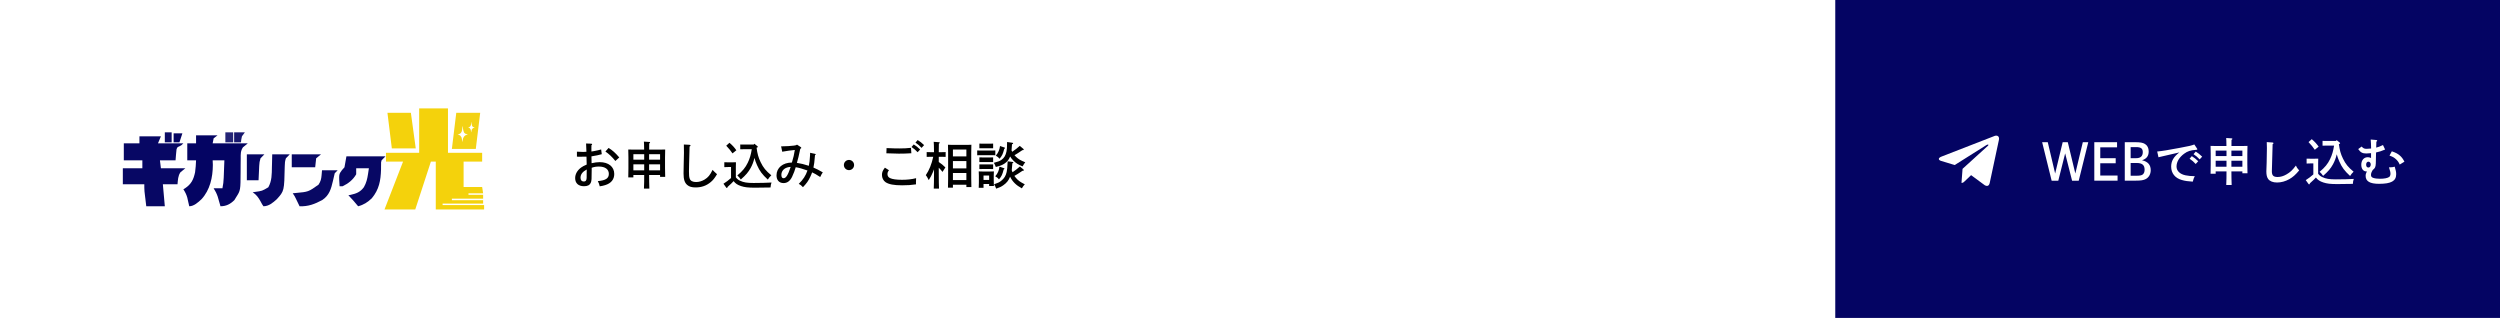 <svg width="692" height="88" viewBox="0 0 692 88" fill="none" xmlns="http://www.w3.org/2000/svg">
<rect width="692" height="88" fill="white"/>
<path d="M95.892 43.266C99.459 43.266 103.027 43.266 106.703 43.266C106.346 43.631 105.989 43.996 105.622 44.372C105.464 44.936 105.464 44.936 105.485 45.532C105.481 45.752 105.476 45.971 105.472 46.197C105.471 46.428 105.47 46.658 105.47 46.895C105.379 49.992 104.938 52.453 102.919 54.881C101.779 55.968 100.663 56.703 99.135 57.093C98.944 56.868 98.944 56.868 98.75 56.639C98.581 56.441 98.413 56.243 98.24 56.039C98.074 55.843 97.907 55.648 97.736 55.446C97.315 54.964 96.885 54.503 96.432 54.051C96.726 53.995 96.726 53.995 97.026 53.938C98.668 53.564 99.687 53.195 100.724 51.815C101.397 50.639 101.67 49.498 101.872 48.157C101.95 47.638 102.028 47.119 102.108 46.584C100.949 46.584 99.789 46.584 98.594 46.584C98.594 47.132 98.594 47.679 98.594 48.244C97.71 49.789 96.377 50.823 94.811 51.562C94.543 51.562 94.275 51.562 94 51.562C93.784 48.257 93.784 48.257 94.642 47.103C94.876 46.84 95.11 46.578 95.351 46.308C95.53 45.304 95.708 44.3 95.892 43.266Z" fill="#070764"/>
<path d="M75.352 42.712C76.957 42.712 78.562 42.712 80.217 42.712C79.86 43.078 79.503 43.443 79.135 43.819C78.872 44.628 78.828 45.17 78.818 46.014C78.675 52.866 78.675 52.866 76.619 55.14C75.552 56.116 74.396 57.093 72.919 57.093C72.533 56.527 72.533 56.527 72.142 55.78C71.534 54.68 71.003 53.921 69.946 53.222C70.145 53.191 70.344 53.161 70.549 53.13C72.562 52.856 72.562 52.856 74.271 51.839C75.277 50.033 75.229 48.228 75.267 46.187C75.276 45.852 75.286 45.518 75.295 45.174C75.317 44.353 75.335 43.533 75.352 42.712Z" fill="#070764"/>
<path d="M68.325 42.712C69.931 42.712 71.536 42.712 73.19 42.712C72.833 43.078 72.477 43.443 72.109 43.819C71.864 44.572 71.789 45.097 71.753 45.879C71.742 46.113 71.731 46.348 71.719 46.589C71.708 46.833 71.698 47.076 71.687 47.327C71.675 47.574 71.663 47.821 71.651 48.075C71.623 48.685 71.595 49.294 71.568 49.903C70.498 49.903 69.428 49.903 68.325 49.903C68.325 47.53 68.325 45.157 68.325 42.712Z" fill="#050663"/>
<path d="M89.135 47.137C90.562 47.137 91.99 47.137 93.46 47.137C93.192 47.41 92.925 47.684 92.649 47.966C92.459 48.672 92.302 49.36 92.159 50.075C91.657 52.281 91.142 54.096 89.187 55.378C87.104 56.493 85.294 57.192 82.919 57.093C82.828 56.903 82.737 56.713 82.643 56.517C82.522 56.268 82.401 56.019 82.277 55.762C82.158 55.515 82.039 55.268 81.916 55.013C81.563 54.287 81.563 54.287 81.027 53.498C81.314 53.47 81.602 53.443 81.897 53.415C85.367 53.1 85.367 53.1 88.173 51.112C88.771 50.182 88.92 49.589 89.017 48.485C89.056 48.04 89.095 47.595 89.135 47.137Z" fill="#080864"/>
<path d="M80.757 42.712C83.433 42.712 86.108 42.712 88.865 42.712C88.419 43.078 87.973 43.443 87.514 43.819C87.424 44.64 87.335 45.461 87.243 46.308C85.103 46.308 82.962 46.308 80.757 46.308C80.757 45.121 80.757 43.935 80.757 42.712Z" fill="#080865"/>
<path d="M54.27 37.458C56.233 37.458 58.195 37.458 60.216 37.458C59.86 37.732 59.503 38.006 59.135 38.288C59.046 38.744 58.957 39.2 58.865 39.67C62.076 39.67 65.287 39.67 68.595 39.67C68.149 40.035 67.703 40.401 67.243 40.777C66.558 41.829 66.627 42.68 66.629 43.899C66.623 44.364 66.618 44.828 66.612 45.293C66.606 46.023 66.602 46.753 66.6 47.483C66.581 52.685 66.581 52.685 65.352 54.605C65.195 54.861 65.039 55.118 64.879 55.382C63.752 56.503 62.6 57.093 61.027 57.093C60.959 56.85 60.89 56.606 60.819 56.356C60.726 56.035 60.633 55.713 60.537 55.382C60.446 55.065 60.355 54.747 60.262 54.42C59.968 53.562 59.621 52.872 59.135 52.115C59.938 52.115 60.741 52.115 61.568 52.115C61.781 51.138 61.885 50.207 61.923 49.206C61.941 48.782 61.941 48.782 61.958 48.35C61.968 48.058 61.979 47.767 61.99 47.466C62.008 47.02 62.008 47.02 62.025 46.566C62.054 45.834 62.081 45.103 62.108 44.372C61.038 44.372 59.968 44.372 58.865 44.372C58.882 44.794 58.898 45.216 58.916 45.651C58.907 49.067 58.131 52.583 55.791 55.123C54.879 55.987 53.672 57.093 52.379 57.093C52.329 56.87 52.28 56.647 52.23 56.416C52.162 56.121 52.094 55.825 52.024 55.521C51.958 55.229 51.892 54.937 51.824 54.636C51.57 53.782 51.237 53.134 50.757 52.392C50.9 52.308 51.044 52.223 51.192 52.136C52.937 50.979 53.553 49.745 54 47.691C54.146 46.584 54.232 45.487 54.27 44.372C53.468 44.372 52.665 44.372 51.838 44.372C51.838 42.82 51.838 41.269 51.838 39.67C52.641 39.67 53.443 39.67 54.27 39.67C54.27 38.94 54.27 38.21 54.27 37.458Z" fill="#040463"/>
<path d="M62.378 36.628C63.091 36.628 63.805 36.628 64.54 36.628C64.54 37.541 64.54 38.453 64.54 39.394C63.827 39.394 63.113 39.394 62.378 39.394C62.378 38.481 62.378 37.568 62.378 36.628Z" fill="#242476"/>
<path d="M64.811 36.628C65.792 36.628 66.773 36.628 67.784 36.628C67.382 37.175 67.382 37.175 66.973 37.734C66.778 38.606 66.778 38.606 66.702 39.394C66.078 39.394 65.454 39.394 64.811 39.394C64.811 38.481 64.811 37.568 64.811 36.628Z" fill="#17176E"/>
<path d="M38.595 37.734C40.557 37.734 42.519 37.734 44.541 37.734C44.273 38.373 44.005 39.012 43.73 39.67C46.049 39.67 48.368 39.67 50.757 39.67C50.216 40.223 50.216 40.223 49.659 40.499C49.09 40.733 49.09 40.733 48.865 41.329C48.803 41.846 48.754 42.365 48.713 42.885C48.674 43.375 48.635 43.866 48.595 44.371C47.168 44.371 45.741 44.371 44.27 44.371C44.404 45.466 44.404 45.466 44.541 46.584C46.77 46.584 49 46.584 51.297 46.584C50.851 46.949 50.406 47.314 49.946 47.69C49.256 48.679 49.25 49.829 49.135 51.009C47.797 51.009 46.459 51.009 45.081 51.009C45.26 53.016 45.438 55.024 45.622 57.093C43.927 57.093 42.233 57.093 40.486 57.093C40.397 56.346 40.308 55.598 40.216 54.828C40.188 54.596 40.16 54.363 40.131 54.123C40.109 53.935 40.087 53.748 40.064 53.555C40.042 53.365 40.019 53.175 39.996 52.98C39.94 52.325 39.946 51.666 39.946 51.009C37.984 51.009 36.022 51.009 34 51.009C34 49.548 34 48.088 34 46.584C35.784 46.584 37.568 46.584 39.405 46.584C39.405 45.854 39.405 45.123 39.405 44.371C37.711 44.371 36.016 44.371 34.27 44.371C34.27 42.82 34.27 41.268 34.27 39.67C35.697 39.67 37.124 39.67 38.595 39.67C38.595 39.031 38.595 38.392 38.595 37.734Z" fill="#070764"/>
<path d="M45.622 36.628C46.246 36.628 46.871 36.628 47.514 36.628C47.514 37.541 47.514 38.453 47.514 39.394C46.89 39.394 46.265 39.394 45.622 39.394C45.622 38.481 45.622 37.568 45.622 36.628Z" fill="#0B0B66"/>
<path d="M48.054 36.904C48.856 36.904 49.659 36.904 50.486 36.904C50.219 37.726 49.951 38.547 49.675 39.393C49.14 39.393 48.605 39.393 48.054 39.393C48.054 38.572 48.054 37.751 48.054 36.904Z" fill="#040462"/>
<path d="M108.459 41.082L107.243 31.217H113.73L115.081 41.082H108.459Z" fill="#F4D20C"/>
<path d="M125.08 41.217L126.296 31.217H132.918L131.702 41.217H125.08Z" fill="#F3D214"/>
<path d="M116.027 42.297V30H124V42.297H133.46V44.73H128.325V51.757H133.46L133.73 53.514H129.676V53.919H133.73V55H125.081V55.406H133.73V56.351H122.514V56.757H134V57.973H120.622V44.73H119.27L114.946 57.973H106.433L111.568 44.73H106.838V42.297H116.027Z" fill="#F4D20C"/>
<path d="M128.077 34.98C128.092 34.986 128.106 34.992 128.121 34.998C128.133 35.123 128.139 35.247 128.14 35.373C128.141 35.479 128.147 35.578 128.168 35.682C128.174 35.717 128.18 35.752 128.185 35.788C128.188 35.8 128.188 35.8 128.19 35.813C128.2 35.874 128.2 35.874 128.196 35.9C128.204 35.901 128.211 35.902 128.219 35.903C128.22 35.91 128.221 35.917 128.222 35.924C128.232 35.997 128.247 36.067 128.266 36.138C128.269 36.149 128.272 36.16 128.275 36.172C128.279 36.188 128.279 36.188 128.284 36.205C128.29 36.233 128.29 36.233 128.285 36.268C128.292 36.269 128.3 36.27 128.307 36.271C128.309 36.278 128.31 36.284 128.311 36.291C128.334 36.397 128.374 36.495 128.413 36.595C128.418 36.606 128.423 36.618 128.427 36.63C128.442 36.664 128.465 36.685 128.489 36.712C128.491 36.72 128.494 36.727 128.496 36.735C128.52 36.801 128.601 36.851 128.658 36.886C128.695 36.907 128.724 36.931 128.753 36.962C128.752 36.973 128.75 36.985 128.748 36.997C128.924 37.048 129.103 37.098 129.287 37.099C129.307 37.1 129.307 37.1 129.328 37.1C129.331 37.104 129.334 37.109 129.338 37.113C129.356 37.117 129.375 37.119 129.394 37.122C129.405 37.123 129.415 37.124 129.425 37.126C129.433 37.127 129.441 37.127 129.45 37.129C129.448 37.144 129.446 37.159 129.444 37.175C129.429 37.18 129.429 37.18 129.414 37.186C129.377 37.199 129.34 37.213 129.303 37.226C129.287 37.232 129.271 37.238 129.256 37.243C129.114 37.294 128.99 37.362 128.864 37.448C128.819 37.479 128.773 37.508 128.725 37.536C128.668 37.57 128.626 37.614 128.582 37.663C128.569 37.675 128.569 37.675 128.557 37.687C128.429 37.816 128.336 37.988 128.255 38.153C128.248 38.152 128.24 38.151 128.233 38.15C128.231 38.157 128.23 38.163 128.228 38.17C128.214 38.237 128.196 38.303 128.177 38.368C128.114 38.585 128.053 38.81 128.045 39.037C128.043 39.097 128.034 39.155 128.025 39.214C128.01 39.216 127.995 39.218 127.979 39.22C127.977 39.204 127.975 39.188 127.974 39.172C127.966 39.17 127.959 39.169 127.951 39.169C127.928 39.042 127.905 38.917 127.899 38.789C127.885 38.518 127.815 38.251 127.719 38C127.709 37.971 127.709 37.971 127.712 37.948C127.703 37.942 127.703 37.942 127.693 37.935C127.67 37.918 127.652 37.9 127.633 37.878C127.627 37.871 127.62 37.865 127.614 37.858C127.601 37.837 127.601 37.837 127.605 37.803C127.599 37.799 127.592 37.795 127.586 37.791C127.56 37.77 127.558 37.755 127.547 37.723C127.527 37.708 127.527 37.708 127.506 37.694C127.488 37.674 127.488 37.674 127.477 37.654C127.478 37.647 127.479 37.639 127.48 37.631C127.473 37.627 127.467 37.623 127.461 37.619C127.435 37.599 127.426 37.579 127.41 37.55C127.4 37.545 127.389 37.539 127.378 37.534C127.376 37.526 127.373 37.517 127.37 37.509C127.169 37.359 126.907 37.275 126.667 37.222C126.72 37.18 126.788 37.176 126.853 37.17C126.968 37.157 127.071 37.112 127.177 37.067C127.186 37.063 127.194 37.06 127.203 37.056C127.521 36.922 127.662 36.719 127.798 36.401C127.842 36.291 127.869 36.179 127.892 36.062C127.896 36.042 127.896 36.042 127.9 36.022C127.946 35.787 127.968 35.547 127.994 35.309C127.997 35.281 128.001 35.253 128.004 35.225C128.011 35.157 128.019 35.089 128.026 35.021C128.034 35.022 128.041 35.023 128.049 35.024C128.058 35.01 128.068 34.995 128.077 34.98Z" fill="white"/>
<path d="M130.48 33.822C130.489 33.826 130.498 33.83 130.508 33.834C130.516 33.916 130.52 33.996 130.521 34.079C130.521 34.148 130.525 34.212 130.539 34.281C130.543 34.303 130.547 34.326 130.55 34.349C130.552 34.358 130.552 34.358 130.553 34.366C130.56 34.406 130.56 34.406 130.558 34.423C130.562 34.423 130.567 34.424 130.572 34.425C130.573 34.429 130.573 34.434 130.574 34.439C130.58 34.486 130.591 34.532 130.603 34.578C130.605 34.586 130.607 34.593 130.609 34.6C130.612 34.611 130.612 34.611 130.615 34.622C130.618 34.641 130.618 34.641 130.615 34.663C130.62 34.664 130.625 34.665 130.63 34.665C130.631 34.67 130.632 34.674 130.633 34.678C130.647 34.747 130.673 34.812 130.699 34.877C130.702 34.884 130.705 34.892 130.708 34.9C130.718 34.922 130.733 34.936 130.749 34.953C130.75 34.958 130.752 34.963 130.753 34.968C130.769 35.011 130.822 35.044 130.859 35.067C130.883 35.081 130.902 35.096 130.921 35.117C130.92 35.124 130.919 35.132 130.918 35.139C131.033 35.173 131.15 35.205 131.27 35.206C131.283 35.207 131.283 35.207 131.297 35.207C131.299 35.21 131.301 35.212 131.303 35.215C131.315 35.218 131.328 35.219 131.34 35.221C131.347 35.222 131.353 35.223 131.36 35.224C131.365 35.224 131.371 35.225 131.376 35.225C131.375 35.235 131.373 35.245 131.372 35.256C131.363 35.259 131.363 35.259 131.353 35.263C131.329 35.272 131.304 35.28 131.28 35.289C131.27 35.293 131.26 35.297 131.249 35.3C131.157 35.334 131.076 35.378 130.994 35.434C130.964 35.454 130.934 35.474 130.903 35.491C130.866 35.514 130.838 35.542 130.809 35.574C130.801 35.582 130.801 35.582 130.793 35.59C130.709 35.675 130.649 35.787 130.596 35.894C130.591 35.894 130.586 35.893 130.581 35.892C130.58 35.897 130.579 35.901 130.578 35.906C130.569 35.949 130.557 35.992 130.545 36.035C130.504 36.177 130.464 36.323 130.459 36.472C130.457 36.511 130.451 36.549 130.446 36.588C130.436 36.589 130.426 36.59 130.415 36.591C130.414 36.581 130.413 36.571 130.412 36.56C130.407 36.559 130.402 36.559 130.397 36.558C130.382 36.475 130.367 36.394 130.363 36.31C130.354 36.133 130.309 35.958 130.246 35.795C130.239 35.776 130.239 35.776 130.241 35.761C130.235 35.757 130.235 35.757 130.229 35.752C130.214 35.741 130.202 35.729 130.189 35.715C130.185 35.711 130.181 35.706 130.177 35.702C130.169 35.688 130.169 35.688 130.172 35.666C130.167 35.663 130.163 35.661 130.159 35.658C130.142 35.644 130.14 35.635 130.134 35.614C130.121 35.604 130.121 35.604 130.106 35.595C130.095 35.581 130.095 35.581 130.087 35.569C130.088 35.564 130.089 35.559 130.089 35.553C130.085 35.551 130.081 35.548 130.077 35.546C130.06 35.533 130.054 35.52 130.044 35.501C130.037 35.497 130.03 35.494 130.023 35.49C130.021 35.485 130.02 35.479 130.018 35.474C129.886 35.376 129.715 35.321 129.558 35.287C129.593 35.259 129.637 35.256 129.68 35.252C129.755 35.244 129.823 35.215 129.892 35.185C129.897 35.183 129.903 35.18 129.909 35.178C130.116 35.09 130.209 34.958 130.297 34.75C130.326 34.678 130.344 34.605 130.358 34.529C130.361 34.516 130.361 34.516 130.364 34.502C130.394 34.349 130.408 34.192 130.426 34.037C130.428 34.019 130.43 34 130.432 33.982C130.437 33.938 130.442 33.893 130.446 33.849C130.451 33.849 130.456 33.85 130.461 33.851C130.467 33.841 130.473 33.832 130.48 33.822Z" fill="white"/>
<rect x="508" width="184" height="88" fill="#040463"/>
<g clip-path="url(#clip0_1184_752)">
<path d="M553.281 38.809L550.756 50.629C550.568 51.462 550.085 51.649 549.386 51.273L545.599 48.48L543.745 50.253C543.557 50.441 543.369 50.629 542.939 50.629L543.235 46.733L550.3 40.313C550.595 40.018 550.219 39.91 549.843 40.153L541.059 45.686L537.271 44.531C536.438 44.263 536.438 43.698 537.459 43.323L552.18 37.6C552.905 37.385 553.523 37.762 553.281 38.809Z" fill="white"/>
</g>
<path d="M565.266 39.36H566.82L568.864 48.026L570.95 39.36H572.364L574.45 48.026L576.522 39.36H578.034L575.388 50.028H573.554L571.636 42.454L569.732 50.028H567.898L565.266 39.36ZM581.354 43.784H585.624V45.198H581.354V48.586H586.142V50H579.702V39.36H586.002V40.774H581.354V43.784ZM588.138 39.36H590.98C592.394 39.36 593.136 39.486 593.724 39.85C594.396 40.256 594.76 40.97 594.76 41.894C594.76 43.182 594.172 43.952 592.912 44.358C594.536 44.736 595.32 45.632 595.32 47.102C595.32 48.194 594.816 49.104 593.934 49.566C593.332 49.888 592.604 50 591.232 50H588.138V39.36ZM589.762 43.784H591.302C592.506 43.784 593.122 43.224 593.122 42.104C593.122 41.11 592.604 40.718 591.26 40.718H589.762V43.784ZM589.762 48.642H591.4C592.352 48.642 592.87 48.53 593.164 48.25C593.472 47.97 593.626 47.536 593.626 46.962C593.626 45.688 592.94 45.114 591.428 45.114H589.762V48.642ZM607.166 42.678L607.782 41.95C608.44 42.356 608.874 42.706 609.56 43.364L608.86 44.12C608.216 43.434 607.894 43.168 607.166 42.678ZM606.074 43.938L606.69 43.224C607.362 43.63 607.782 43.966 608.468 44.624L607.768 45.394C607.124 44.708 606.802 44.428 606.074 43.938ZM607.39 39.99L608.118 41.082C608.216 41.236 608.216 41.236 608.216 41.32C608.216 41.432 608.16 41.46 607.768 41.488C606.326 41.586 605.514 41.852 604.562 42.552C603.204 43.56 602.462 44.806 602.462 46.094C602.462 47.298 603.4 48.208 604.968 48.53C605.738 48.684 606.424 48.754 607.516 48.768C607.278 49.202 607.166 49.51 606.956 50.28C605.598 50.196 604.842 50.084 603.946 49.832C602.056 49.3 600.978 47.956 600.978 46.108C600.978 44.582 601.678 43.378 603.246 42.188C601.986 42.482 598.948 43.182 598.164 43.364C597.814 43.434 597.73 43.462 597.464 43.532L597.114 41.936C598.374 41.824 600.124 41.544 603.358 40.928C606.102 40.41 606.48 40.326 607.39 39.99ZM616.294 47.438H613.298V48.096H611.884C611.912 47.578 611.926 46.752 611.926 45.646V42.608C611.912 40.83 611.912 40.83 611.884 40.382C612.262 40.396 612.598 40.41 613.074 40.41H616.28C616.28 39.92 616.28 39.444 616.252 38.954C616.252 38.702 616.238 38.45 616.21 38.198L617.722 38.296C617.848 38.31 617.932 38.366 617.932 38.45C617.932 38.52 617.862 38.59 617.68 38.716C617.666 39.276 617.666 39.85 617.666 40.41H620.914C621.39 40.41 621.726 40.396 622.104 40.382C622.076 40.83 622.062 41.768 622.062 42.608V45.492C622.062 46.668 622.076 47.41 622.104 47.956H620.69V47.438H617.652C617.666 48.698 617.666 49.944 617.722 51.204H616.224C616.294 49.944 616.294 48.698 616.294 47.438ZM616.294 43.196V41.684H613.298V43.196H616.294ZM617.652 43.196H620.69V41.684H617.652V43.196ZM616.294 44.484H613.298V46.15H616.294V44.484ZM617.652 44.484V46.15H620.69V44.484H617.652ZM627.438 39.332L629.034 39.444C629.188 39.444 629.3 39.528 629.3 39.64C629.3 39.738 629.244 39.794 629.062 39.92C629.006 41.068 628.852 46.682 628.852 47.41C628.852 48.572 629.272 48.992 630.448 48.992C631.274 48.992 632.072 48.754 632.912 48.264C633.934 47.676 634.508 47.144 635.502 45.828C635.726 46.346 635.866 46.542 636.412 47.172C635.334 48.446 634.704 48.992 633.696 49.58C632.604 50.196 631.442 50.518 630.28 50.518C629.174 50.518 628.306 50.182 627.844 49.566C627.494 49.104 627.326 48.432 627.326 47.466C627.326 47.088 627.34 46.766 627.41 44.974C627.452 43.742 627.48 42.356 627.48 40.956C627.48 40.326 627.466 39.822 627.438 39.332ZM646.072 40.298H643.986C643.608 40.298 643.174 40.312 642.88 40.326V38.996C643.188 39.01 643.692 39.01 643.986 39.01H646.604L646.786 38.786L647.626 39.458C647.696 39.514 647.738 39.584 647.738 39.64C647.738 39.752 647.724 39.78 647.402 39.892C647.612 41.544 647.906 42.622 648.536 43.91C649.264 45.408 649.978 46.29 651.476 47.522C650.986 48.012 650.846 48.18 650.51 48.712C648.956 47.284 648.256 46.346 647.528 44.708C647.22 44.008 646.982 43.378 646.814 42.706C646.562 43.784 646.24 44.61 645.764 45.492C645.12 46.654 644.434 47.466 643.034 48.684C642.698 48.18 642.474 47.914 642.068 47.564C643.552 46.318 644.308 45.394 644.966 44.036C645.498 42.944 645.834 41.838 646.072 40.298ZM641.662 45.156V48.096C641.984 48.516 642.306 48.782 642.81 49.02C643.818 49.496 644.756 49.65 646.576 49.65C648.438 49.65 650.342 49.594 651.532 49.524C651.35 50.112 651.336 50.154 651.266 50.896C648.858 50.938 648.004 50.952 646.968 50.952C645.05 50.952 644.112 50.84 643.09 50.504C642.124 50.182 641.536 49.79 641.046 49.132C640.64 49.594 640.122 50.07 639.828 50.322C639.73 50.406 639.576 50.546 639.394 50.728C639.324 50.952 639.268 51.036 639.184 51.036C639.114 51.036 639.044 50.98 638.988 50.91L638.232 49.86C639.03 49.356 639.632 48.894 640.332 48.278V45.226H639.786C639.422 45.226 638.806 45.24 638.47 45.268V43.91C638.792 43.938 639.38 43.938 639.786 43.938H640.402C641.382 43.938 641.382 43.938 641.69 43.91C641.676 44.162 641.676 44.162 641.662 45.156ZM639.002 39.332L639.898 38.52C640.766 39.276 641.214 39.766 641.802 40.592L640.738 41.46C640.08 40.522 639.926 40.34 639.002 39.332ZM652.75 41.264L653.702 40.564C654.192 41.082 654.43 41.194 655.102 41.194C655.452 41.194 655.774 41.166 656.32 41.11C656.32 40.312 656.278 39.248 656.208 38.618L657.776 38.758C657.916 38.772 658.014 38.842 658.014 38.94C658.014 39.052 658 39.052 657.776 39.22L657.734 40.858C658.322 40.718 658.728 40.564 659.61 40.144L660.198 41.39C659.148 41.824 658.504 42.048 657.692 42.202C657.692 42.986 657.636 45.03 657.622 45.268C657.566 46.248 657.398 46.584 656.782 47.046C656.404 47.676 656.292 47.998 656.292 48.432C656.292 48.838 656.474 49.076 656.866 49.216C657.342 49.398 658 49.482 658.77 49.482C659.932 49.482 660.898 49.3 661.332 48.978C661.542 48.824 661.682 48.474 661.682 48.138C661.682 47.676 661.598 47.298 661.262 46.318H661.5C661.99 46.318 662.452 46.262 662.858 46.136C663.166 47.158 663.264 47.634 663.264 48.236C663.264 50.112 661.878 50.882 658.504 50.882C655.998 50.882 654.808 50.182 654.808 48.684C654.808 48.278 654.878 47.998 655.144 47.452H654.99C654.164 47.452 653.604 46.71 653.604 45.618C653.604 44.358 654.318 43.518 655.382 43.518C655.69 43.518 655.9 43.56 656.306 43.728V42.398C655.76 42.454 655.396 42.482 654.99 42.482C653.926 42.482 653.422 42.216 652.75 41.264ZM655.578 44.75C655.2 44.75 654.948 45.072 654.948 45.576C654.948 46.08 655.172 46.374 655.578 46.374C655.956 46.374 656.222 46.024 656.222 45.52C656.222 45.086 655.928 44.75 655.578 44.75ZM661.416 43.07L662.06 41.88C663.208 42.286 663.712 42.566 664.286 43.056C664.804 43.518 665.112 43.924 665.546 44.75L664.244 45.548C663.922 44.848 663.656 44.484 663.194 44.064C662.69 43.602 662.312 43.378 661.416 43.07Z" fill="white"/>
<path d="M163.712 43.286L163.754 45.176C164.58 44.98 165.336 44.882 165.994 44.882C168.444 44.882 170.026 46.156 170.026 48.158C170.026 49.67 169.158 50.734 167.52 51.238C167.058 51.392 166.638 51.476 166.008 51.574C165.854 50.958 165.728 50.58 165.476 50.132C167.66 49.936 168.528 49.362 168.528 48.13C168.528 46.856 167.506 46.1 165.77 46.1C165.042 46.1 164.454 46.198 163.782 46.436V46.954C163.782 49.572 163.754 50.09 163.53 50.566C163.222 51.252 162.662 51.546 161.64 51.546C160.114 51.546 159.204 50.72 159.204 49.306C159.204 48.186 159.806 47.122 160.884 46.352C161.262 46.072 161.64 45.876 162.396 45.554C162.368 44.518 162.354 43.79 162.34 43.356C161.794 43.37 160.8 43.384 160.506 43.384C160.324 43.384 160.058 43.384 159.694 43.37V41.984C160.324 42.026 160.996 42.054 161.416 42.054C161.654 42.054 161.878 42.04 162.312 42.012V41.746C162.312 41.102 162.27 40.178 162.228 39.716L163.656 39.772C163.796 39.772 163.908 39.856 163.908 39.94C163.908 40.024 163.852 40.094 163.712 40.192C163.712 40.402 163.698 40.668 163.698 40.892V41.27C163.698 41.41 163.712 41.746 163.712 41.942C163.866 41.914 163.866 41.914 164.524 41.802C165.168 41.69 165.938 41.508 166.4 41.368L166.568 42.684C165.854 42.88 165.742 42.908 165.322 42.992C165.098 43.034 165.098 43.034 164.216 43.188C163.992 43.23 163.992 43.23 163.712 43.286ZM162.396 47.668L162.41 46.912C161.234 47.542 160.688 48.27 160.688 49.208C160.688 49.866 161.024 50.244 161.612 50.244C162.116 50.244 162.34 49.964 162.382 49.278C162.396 49.138 162.396 48.536 162.396 47.668ZM167.576 41.942L168.458 40.948C169.564 41.62 170.306 42.292 171.412 43.58L170.334 44.56C169.466 43.468 168.57 42.614 167.576 41.942ZM178.314 48.438H175.318V49.096H173.904C173.932 48.578 173.946 47.752 173.946 46.646V43.608C173.932 41.83 173.932 41.83 173.904 41.382C174.282 41.396 174.618 41.41 175.094 41.41H178.3C178.3 40.92 178.3 40.444 178.272 39.954C178.272 39.702 178.258 39.45 178.23 39.198L179.742 39.296C179.868 39.31 179.952 39.366 179.952 39.45C179.952 39.52 179.882 39.59 179.7 39.716C179.686 40.276 179.686 40.85 179.686 41.41H182.934C183.41 41.41 183.746 41.396 184.124 41.382C184.096 41.83 184.082 42.768 184.082 43.608V46.492C184.082 47.668 184.096 48.41 184.124 48.956H182.71V48.438H179.672C179.686 49.698 179.686 50.944 179.742 52.204H178.244C178.314 50.944 178.314 49.698 178.314 48.438ZM178.314 44.196V42.684H175.318V44.196H178.314ZM179.672 44.196H182.71V42.684H179.672V44.196ZM178.314 45.484H175.318V47.15H178.314V45.484ZM179.672 45.484V47.15H182.71V45.484H179.672ZM189.29 39.996L190.872 40.08C191.026 40.094 191.138 40.164 191.138 40.262C191.138 40.388 191.054 40.486 190.872 40.556C190.858 41.2 190.858 41.2 190.83 42.264C190.816 42.978 190.788 44.042 190.746 45.358C190.718 46.268 190.704 46.968 190.704 47.402C190.704 48.592 190.746 48.97 190.914 49.46C191.138 50.076 191.726 50.384 192.678 50.384C193.476 50.384 194.288 50.146 195.016 49.712C195.996 49.124 196.528 48.48 197.242 47.024C197.578 47.388 197.914 47.724 198.474 48.214C197.788 49.348 197.382 49.852 196.752 50.384C195.534 51.406 194.19 51.882 192.524 51.882C191.502 51.882 190.774 51.672 190.242 51.21C189.514 50.594 189.206 49.67 189.206 48.032C189.206 47.318 189.22 46.464 189.248 45.568C189.304 43.72 189.318 43.244 189.318 42.306C189.318 41.438 189.304 40.948 189.29 39.996ZM208.092 41.298H206.006C205.628 41.298 205.194 41.312 204.9 41.326V39.996C205.208 40.01 205.712 40.01 206.006 40.01H208.624L208.806 39.786L209.646 40.458C209.716 40.514 209.758 40.584 209.758 40.64C209.758 40.752 209.744 40.78 209.422 40.892C209.632 42.544 209.926 43.622 210.556 44.91C211.284 46.408 211.998 47.29 213.496 48.522C213.006 49.012 212.866 49.18 212.53 49.712C210.976 48.284 210.276 47.346 209.548 45.708C209.24 45.008 209.002 44.378 208.834 43.706C208.582 44.784 208.26 45.61 207.784 46.492C207.14 47.654 206.454 48.466 205.054 49.684C204.718 49.18 204.494 48.914 204.088 48.564C205.572 47.318 206.328 46.394 206.986 45.036C207.518 43.944 207.854 42.838 208.092 41.298ZM203.682 46.156V49.096C204.004 49.516 204.326 49.782 204.83 50.02C205.838 50.496 206.776 50.65 208.596 50.65C210.458 50.65 212.362 50.594 213.552 50.524C213.37 51.112 213.356 51.154 213.286 51.896C210.878 51.938 210.024 51.952 208.988 51.952C207.07 51.952 206.132 51.84 205.11 51.504C204.144 51.182 203.556 50.79 203.066 50.132C202.66 50.594 202.142 51.07 201.848 51.322C201.75 51.406 201.596 51.546 201.414 51.728C201.344 51.952 201.288 52.036 201.204 52.036C201.134 52.036 201.064 51.98 201.008 51.91L200.252 50.86C201.05 50.356 201.652 49.894 202.352 49.278V46.226H201.806C201.442 46.226 200.826 46.24 200.49 46.268V44.91C200.812 44.938 201.4 44.938 201.806 44.938H202.422C203.402 44.938 203.402 44.938 203.71 44.91C203.696 45.162 203.696 45.162 203.682 46.156ZM201.022 40.332L201.918 39.52C202.786 40.276 203.234 40.766 203.822 41.592L202.758 42.46C202.1 41.522 201.946 41.34 201.022 40.332ZM224.234 42.292L225.606 42.586C225.746 42.614 225.802 42.656 225.802 42.74C225.802 42.81 225.774 42.824 225.592 42.936C225.438 44.798 225.34 45.61 225.158 46.38C226.096 46.786 226.614 47.052 227.748 47.71C227.538 47.99 227.272 48.466 227.034 48.998C226.194 48.438 225.256 47.892 224.794 47.71C224.668 48.088 224.514 48.452 224.276 48.956C223.73 50.104 223.338 50.664 222.26 51.812C221.84 51.35 221.546 51.126 221.098 50.888C222.302 49.726 223.016 48.634 223.506 47.192C222.414 46.786 220.944 46.38 220.258 46.282C220.104 46.912 219.628 48.172 219.236 48.97C218.676 50.104 217.892 50.678 216.898 50.678C215.68 50.678 214.938 49.866 214.938 48.536C214.938 46.45 216.688 44.994 219.194 44.994C219.586 43.762 219.866 42.558 220.006 41.508C219.124 41.578 217.654 41.788 216.52 41.998L216.212 40.514C217.78 40.486 218.858 40.416 219.754 40.304C220.314 40.22 220.398 40.192 220.622 40.038L221.644 40.71C221.728 40.766 221.798 40.864 221.798 40.948C221.798 41.032 221.714 41.102 221.518 41.172C221.014 43.552 221.014 43.552 220.58 45.078C221.728 45.26 222.568 45.47 223.884 45.89C224.052 45.176 224.136 44.35 224.22 43.006C224.234 42.852 224.234 42.852 224.234 42.516V42.292ZM218.858 46.198C218.564 46.198 218.27 46.254 217.92 46.352C216.898 46.66 216.282 47.444 216.282 48.41C216.282 49.012 216.492 49.334 216.884 49.334C217.57 49.334 218.102 48.48 218.858 46.198ZM235 44.266C235.784 44.266 236.414 44.896 236.414 45.68C236.414 46.464 235.784 47.094 235 47.094C234.216 47.094 233.586 46.464 233.586 45.68C233.586 44.896 234.216 44.266 235 44.266ZM253.396 39.478L254.012 38.764C254.684 39.17 255.104 39.506 255.79 40.164L255.09 40.934C254.446 40.248 254.124 39.968 253.396 39.478ZM245.346 42.432L245.402 40.99C247.572 41.074 247.838 41.088 248.958 41.088C250.274 41.088 250.904 41.046 252.164 40.92L252.262 42.418C250.89 42.502 250.12 42.53 248.804 42.53C247.838 42.53 247.054 42.502 245.346 42.432ZM244.94 46.408L246.06 47.122C245.752 47.542 245.654 47.794 245.654 48.214C245.654 48.69 245.906 49.096 246.354 49.292C247.012 49.614 248.174 49.768 249.686 49.768C251.128 49.768 252.346 49.628 253.578 49.32C253.55 49.782 253.536 50.174 253.536 50.524C253.536 50.692 253.536 50.79 253.55 51.028C252.22 51.224 251.254 51.294 249.7 51.294C247.446 51.294 246.018 51.028 245.122 50.426C244.506 50.006 244.128 49.25 244.128 48.438C244.128 47.696 244.31 47.234 244.94 46.408ZM252.304 40.696L252.92 39.982C253.592 40.388 254.012 40.724 254.698 41.382L253.998 42.138C253.354 41.452 253.032 41.186 252.304 40.696ZM259.85 43.398V44.84C260.536 45.302 261.096 45.75 261.684 46.338L260.886 47.584C260.592 47.192 260.214 46.772 259.85 46.422V48.116C259.85 49.95 259.878 51.308 259.92 52.204H258.464C258.506 51.294 258.534 49.922 258.534 48.116V46.87C258.45 47.094 258.38 47.304 258.268 47.556C257.89 48.48 257.61 49.012 257.078 49.852C256.672 49.054 256.546 48.83 256.266 48.48C257.218 47.08 257.848 45.498 258.324 43.398H257.624C257.246 43.398 256.798 43.412 256.504 43.426V42.096C256.812 42.11 257.316 42.124 257.624 42.124H258.534C258.52 40.57 258.492 39.604 258.45 39.254L259.92 39.366C260.046 39.366 260.13 39.422 260.13 39.506C260.13 39.576 260.06 39.66 259.878 39.772C259.864 40.178 259.864 40.248 259.85 42.124H260.634C260.942 42.124 261.446 42.11 261.754 42.096V43.426C261.46 43.412 261.012 43.398 260.634 43.398H259.85ZM263.77 51.126V51.952H262.398C262.426 51.392 262.44 50.58 262.44 49.488V42.292C262.44 41.452 262.412 40.514 262.398 40.066C262.65 40.094 262.888 40.094 263.224 40.094H268.054C268.376 40.094 268.614 40.094 268.88 40.066C268.852 40.528 268.852 40.528 268.838 42.292V49.334C268.838 50.44 268.852 51.266 268.88 51.784H267.494V51.126H263.77ZM263.77 43.3H267.494V41.382H263.77V43.3ZM263.77 44.588V46.604H267.494V44.588H263.77ZM263.77 47.892V49.838H267.494V47.892H263.77ZM283.132 47.276H283.02C281.774 48.116 281.522 48.284 280.78 48.69C280.92 48.886 281.06 49.068 281.214 49.25C281.83 49.978 282.446 50.412 283.664 51.014C283.244 51.49 283.188 51.56 282.852 52.134C281.284 51.294 280.276 50.314 279.59 48.914C279.198 49.936 278.638 50.636 277.714 51.28C277.084 51.714 276.79 51.854 275.74 52.218C275.474 51.518 275.418 51.406 275.152 51.014C276.314 50.608 276.636 50.454 277.168 50.02C277.966 49.376 278.4 48.676 278.638 47.626C278.792 46.912 278.82 46.562 278.918 44.658L280.22 44.812C280.374 44.826 280.5 44.91 280.5 44.994C280.5 45.078 280.416 45.148 280.22 45.204C280.15 46.114 280.094 46.702 280.052 47.122C280.108 47.304 280.178 47.486 280.262 47.682C281.018 47.178 281.62 46.702 282.306 46.086L283.328 46.94C283.384 46.982 283.398 47.024 283.398 47.08C283.398 47.234 283.328 47.276 283.132 47.276ZM283.118 41.564H282.992C281.774 42.39 281.494 42.572 280.808 42.964C280.934 43.118 281.088 43.272 281.256 43.426C281.914 44.056 282.488 44.392 283.79 44.924C283.538 45.232 283.398 45.442 283.048 46.058C281.914 45.61 281.256 45.19 280.542 44.49C280.15 44.098 279.856 43.748 279.604 43.314C279.282 44.168 278.792 44.784 278.05 45.274C277.476 45.666 276.944 45.876 275.642 46.226C275.488 45.792 275.306 45.386 275.096 45.064C276.258 44.77 276.72 44.588 277.196 44.252C277.952 43.72 278.358 43.048 278.596 41.928C278.722 41.354 278.75 40.934 278.764 39.31L280.164 39.506C280.36 39.52 280.444 39.576 280.444 39.688C280.444 39.786 280.388 39.828 280.122 39.94C280.08 40.696 280.038 41.228 279.996 41.634C280.052 41.76 280.108 41.886 280.178 42.012C280.976 41.48 281.578 41.004 282.278 40.374L283.3 41.242C283.342 41.284 283.37 41.312 283.37 41.368C283.37 41.522 283.314 41.564 283.118 41.564ZM272.24 50.93V51.98H270.91C270.938 51.658 270.952 51.182 270.952 50.496V48.676C270.952 48.242 270.938 47.696 270.91 47.444C271.232 47.458 271.526 47.472 271.932 47.472H274.102C274.508 47.472 274.802 47.458 275.11 47.444C275.096 47.696 275.068 48.242 275.068 48.676V50.034C275.068 50.692 275.082 51.168 275.11 51.49H273.794V50.93H272.24ZM273.794 49.81V48.578H272.24V49.81H273.794ZM276.65 46.128L277.896 46.548C277.994 46.59 278.036 46.632 278.036 46.702C278.036 46.786 277.994 46.828 277.826 46.884C277.434 48.382 277.28 48.718 276.524 49.656C276.23 49.278 275.992 49.082 275.488 48.802C276.188 47.976 276.538 47.164 276.65 46.128ZM275.502 41.648V42.978C275.208 42.964 274.774 42.95 274.396 42.95H271.61C271.232 42.95 270.784 42.964 270.49 42.978V41.648C270.798 41.662 271.302 41.676 271.61 41.676H274.396C274.69 41.676 275.194 41.662 275.502 41.648ZM274.9 45.498V46.8C274.69 46.786 274.34 46.786 274.06 46.786H271.932C271.666 46.786 271.302 46.786 271.092 46.8V45.498C271.302 45.512 271.666 45.512 271.932 45.512H274.06C274.34 45.512 274.69 45.512 274.9 45.498ZM274.9 43.566V44.868C274.69 44.854 274.34 44.854 274.06 44.854H271.932C271.666 44.854 271.302 44.854 271.092 44.868V43.566C271.302 43.58 271.666 43.58 271.932 43.58H274.06C274.34 43.58 274.69 43.58 274.9 43.566ZM274.9 41.046L274.06 41.032H271.932L271.092 41.046V39.744C271.302 39.758 271.666 39.772 271.932 39.772H274.06C274.34 39.772 274.69 39.758 274.9 39.744V41.046ZM276.804 40.416L278.05 40.836C278.148 40.878 278.19 40.92 278.19 40.99C278.19 41.074 278.148 41.116 277.98 41.172C277.588 42.67 277.434 43.006 276.678 43.944C276.37 43.566 276.146 43.37 275.642 43.09C276.328 42.264 276.678 41.452 276.804 40.416Z" fill="black"/>
<defs>
<clipPath id="clip0_1184_752">
<rect width="20" height="20" fill="white" transform="translate(535 34.5)"/>
</clipPath>
</defs>
</svg>

